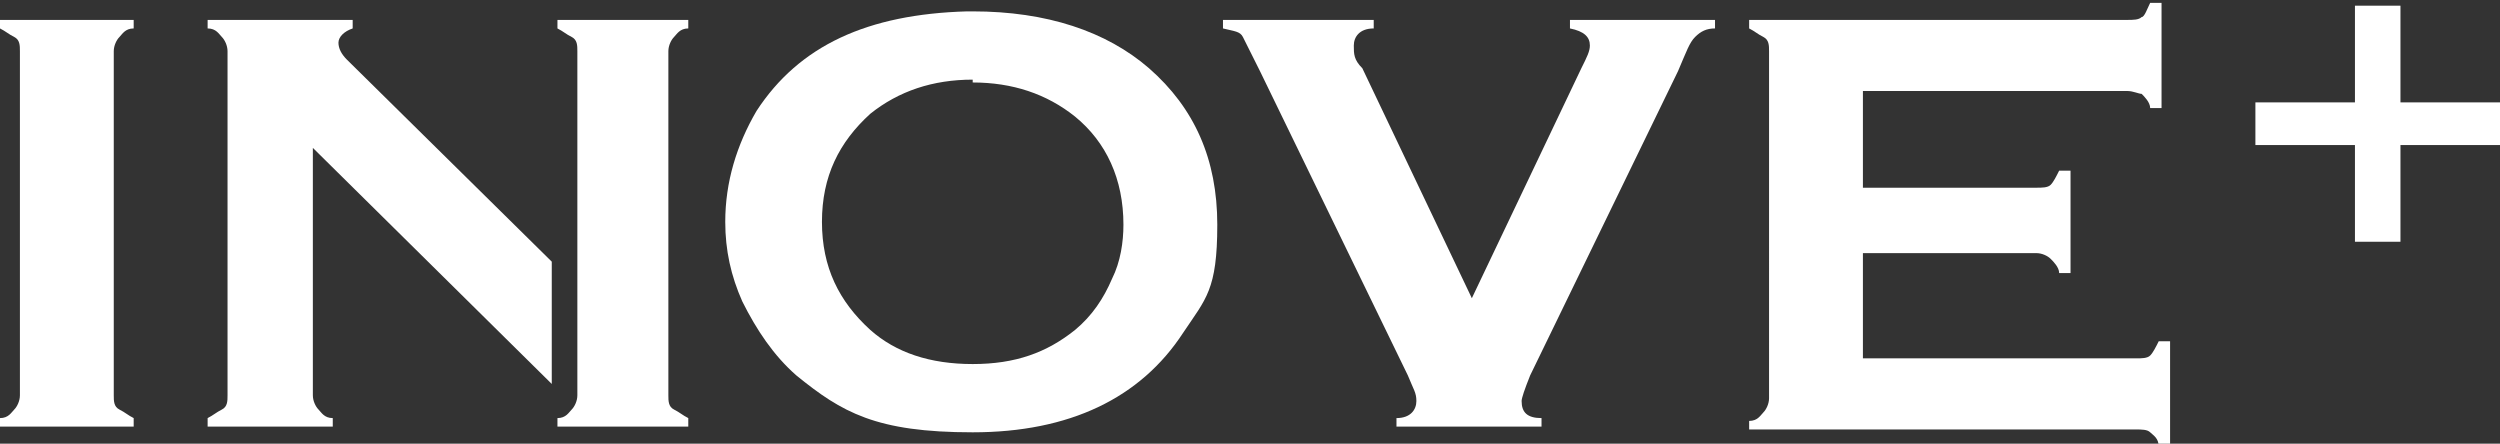 <?xml version="1.0" encoding="UTF-8"?>
<svg id="_レイヤー_1" data-name="レイヤー_1" xmlns="http://www.w3.org/2000/svg" version="1.1" viewBox="0 0 87.9 15.6">
  <rect x="0" y="0" width="87.9" height="15.6" fill="#333333" stroke="none"/>
  <!-- Generator: Adobe Illustrator 29.1.0, SVG Export Plug-In . SVG Version: 2.1.0 Build 142)  -->
  <defs>
    <style>
      .st0 {
        fill: #fff;
      }
    </style>
  </defs>
  <g>
    <path class="st0" d="M20.3,13.9V1.8c0-.2,0-.4-.2-.5s-.3-.2-.5-.3v-.3h4.6v.3c-.3,0-.4.2-.5.3s-.2.3-.2.5v12.1c0,.2,0,.4.2.5s.3.2.5.3v.3h-4.6v-.3c.3,0,.4-.2.5-.3s.2-.3.2-.5Z"/>
    <path class="st0" d="M.7,13.9V1.8c0-.2,0-.4-.2-.5s-.3-.2-.5-.3v-.3h4.7v.3c-.3,0-.4.2-.5.3s-.2.3-.2.5v12.1c0,.2,0,.4.2.5s.3.2.5.3v.3H0v-.3c.3,0,.4-.2.5-.3s.2-.3.2-.5Z"/>
    <path class="st0" d="M34.2.4c2.6,0,4.7.7,6.2,2,1.6,1.4,2.4,3.2,2.4,5.5s-.4,2.6-1.2,3.8c-1.5,2.3-4,3.5-7.4,3.5s-4.6-.7-6.2-2c-.8-.7-1.4-1.6-1.9-2.6-.4-.9-.6-1.8-.6-2.8,0-1.4.4-2.7,1.1-3.9,1.5-2.3,3.9-3.4,7.4-3.5ZM34.2,2.8c-1.4,0-2.6.4-3.6,1.2-1.1,1-1.7,2.2-1.7,3.8s.6,2.8,1.7,3.8c.9.8,2.1,1.2,3.6,1.2s2.6-.4,3.6-1.2c.6-.5,1-1.1,1.3-1.8.3-.6.4-1.3.4-1.9,0-1.6-.6-2.9-1.7-3.8-1-.8-2.2-1.2-3.6-1.2Z"/>
    <path class="st0" d="M51.6,10.8l4-8.4c.2-.4.3-.6.3-.8,0-.3-.2-.5-.7-.6v-.3h5.1v.3c-.3,0-.5.1-.7.3s-.3.5-.6,1.2l-5.2,10.7c-.2.5-.3.8-.3.9,0,.4.2.6.7.6v.3h-5.1v-.3c.5,0,.7-.3.7-.6s-.1-.4-.3-.9l-5.2-10.7c-.3-.6-.5-1-.6-1.2s-.3-.2-.7-.3v-.3h5.3v.3c-.5,0-.7.3-.7.6s0,.5.3.8l4,8.4Z"/>
    <path class="st0" d="M65.5,8.7v3.9h9.6c.2,0,.4,0,.5-.1s.2-.3.3-.5h.4v3.7h-.4c0-.3-.2-.4-.3-.5s-.3-.1-.5-.1h-13.6v-.3c.3,0,.4-.2.5-.3s.2-.3.2-.5V1.8c0-.2,0-.4-.2-.5s-.3-.2-.5-.3v-.3h13.3c.2,0,.4,0,.5-.1.1,0,.2-.3.3-.5h.4v3.7h-.4c0-.2-.2-.4-.3-.5-.1,0-.3-.1-.5-.1h-9.3v3.4h6.1c.2,0,.4,0,.5-.1s.2-.3.3-.5h.4v3.6h-.4c0-.2-.2-.4-.3-.5s-.3-.2-.5-.2h-6.1Z"/>
    <path class="st0" d="M11,13.9V5.2l8.4,8.3v-4.3l-7.2-7.1c-.2-.2-.3-.4-.3-.6,0-.2.2-.4.5-.5v-.3h-5.1v.3c.3,0,.4.2.5.3.1.1.2.3.2.5v12.1c0,.2,0,.4-.2.5s-.3.2-.5.3v.3h4.4v-.3c-.3,0-.4-.2-.5-.3-.1-.1-.2-.3-.2-.5Z"/>
  </g>
  <path class="st0" d="M82.8,3.6V.2h1.6v3.4h3.5v1.5h-3.5v3.4h-1.6v-3.4h-3.5v-1.5h3.5Z"/>
</svg>